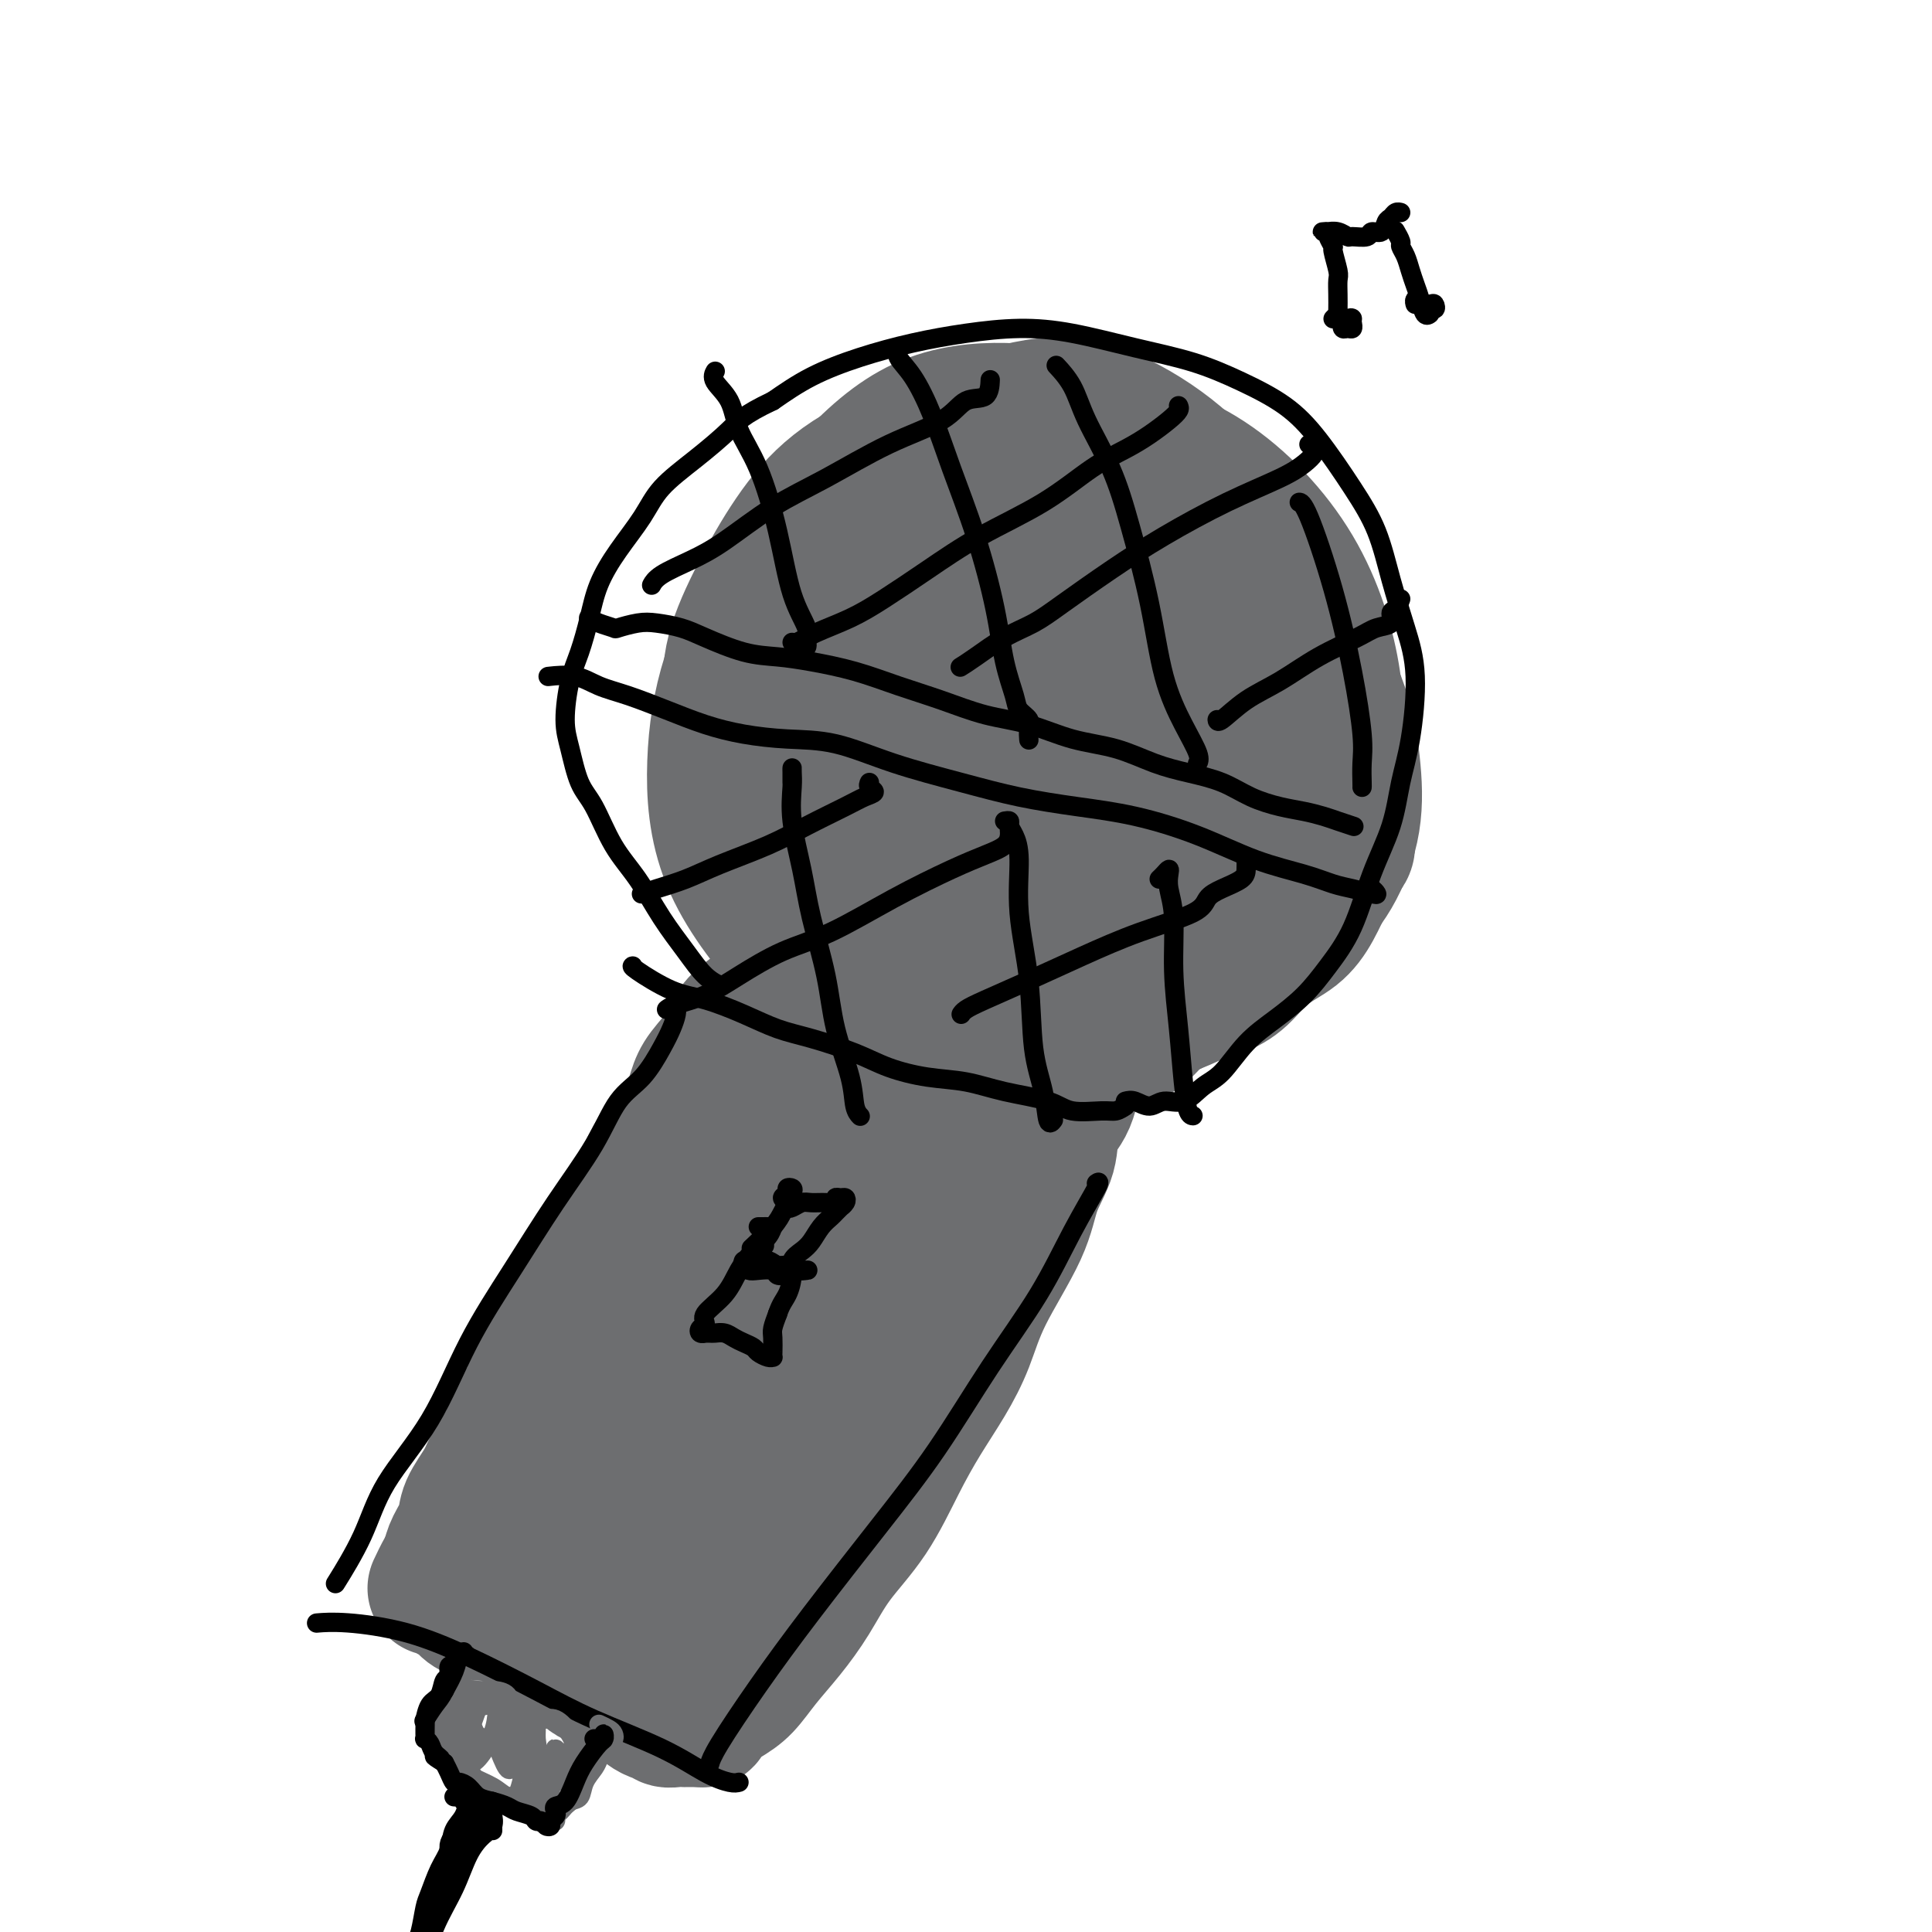 <svg viewBox='0 0 400 400' version='1.1' xmlns='http://www.w3.org/2000/svg' xmlns:xlink='http://www.w3.org/1999/xlink'><g fill='none' stroke='#6D6E70' stroke-width='28' stroke-linecap='round' stroke-linejoin='round'><path d='M243,147c-0.164,-0.148 -0.329,-0.295 1,-1c1.329,-0.705 4.151,-1.966 6,-4c1.849,-2.034 2.724,-4.841 3,-8c0.276,-3.159 -0.049,-6.669 -1,-11c-0.951,-4.331 -2.530,-9.484 -5,-14c-2.470,-4.516 -5.833,-8.396 -10,-12c-4.167,-3.604 -9.140,-6.931 -14,-9c-4.860,-2.069 -9.609,-2.880 -15,-3c-5.391,-0.120 -11.424,0.450 -17,3c-5.576,2.550 -10.694,7.081 -16,13c-5.306,5.919 -10.800,13.225 -15,20c-4.200,6.775 -7.106,13.020 -9,19c-1.894,5.980 -2.775,11.696 -3,18c-0.225,6.304 0.206,13.195 3,20c2.794,6.805 7.950,13.523 13,19c5.050,5.477 9.992,9.712 16,13c6.008,3.288 13.080,5.630 21,5c7.920,-0.630 16.687,-4.231 25,-9c8.313,-4.769 16.173,-10.705 23,-17c6.827,-6.295 12.623,-12.947 17,-18c4.377,-5.053 7.336,-8.505 9,-13c1.664,-4.495 2.032,-10.033 1,-17c-1.032,-6.967 -3.466,-15.362 -8,-23c-4.534,-7.638 -11.168,-14.520 -18,-19c-6.832,-4.480 -13.862,-6.558 -21,-7c-7.138,-0.442 -14.384,0.753 -21,5c-6.616,4.247 -12.601,11.547 -18,17c-5.399,5.453 -10.212,9.058 -14,14c-3.788,4.942 -6.551,11.222 -8,17c-1.449,5.778 -1.582,11.056 0,17c1.582,5.944 4.881,12.556 9,18c4.119,5.444 9.060,9.722 14,14'/><path d='M191,194c5.051,3.469 10.677,5.140 17,5c6.323,-0.140 13.343,-2.093 20,-6c6.657,-3.907 12.949,-9.769 18,-16c5.051,-6.231 8.859,-12.832 11,-18c2.141,-5.168 2.614,-8.902 2,-14c-0.614,-5.098 -2.317,-11.558 -6,-18c-3.683,-6.442 -9.347,-12.864 -16,-17c-6.653,-4.136 -14.295,-5.984 -22,-6c-7.705,-0.016 -15.473,1.801 -22,6c-6.527,4.199 -11.812,10.779 -16,16c-4.188,5.221 -7.277,9.081 -9,14c-1.723,4.919 -2.079,10.895 -1,17c1.079,6.105 3.595,12.339 7,18c3.405,5.661 7.701,10.748 13,14c5.299,3.252 11.601,4.668 18,4c6.399,-0.668 12.896,-3.419 19,-9c6.104,-5.581 11.814,-13.993 16,-23c4.186,-9.007 6.848,-18.609 7,-25c0.152,-6.391 -2.208,-9.569 -5,-13c-2.792,-3.431 -6.018,-7.114 -11,-10c-4.982,-2.886 -11.721,-4.976 -18,-5c-6.279,-0.024 -12.099,2.017 -18,6c-5.901,3.983 -11.883,9.906 -16,15c-4.117,5.094 -6.368,9.359 -8,14c-1.632,4.641 -2.643,9.660 -2,14c0.643,4.340 2.942,8.002 6,11c3.058,2.998 6.875,5.331 11,6c4.125,0.669 8.559,-0.326 14,-3c5.441,-2.674 11.888,-7.028 17,-13c5.112,-5.972 8.889,-13.564 11,-18c2.111,-4.436 2.555,-5.718 3,-7'/><path d='M231,133c1.886,-4.618 -0.399,-3.662 -3,-4c-2.601,-0.338 -5.518,-1.969 -9,-3c-3.482,-1.031 -7.527,-1.463 -12,-1c-4.473,0.463 -9.372,1.820 -14,4c-4.628,2.180 -8.985,5.182 -11,8c-2.015,2.818 -1.686,5.451 -1,9c0.686,3.549 1.731,8.013 4,12c2.269,3.987 5.762,7.497 9,10c3.238,2.503 6.220,4.000 10,4c3.780,0.000 8.358,-1.495 12,-5c3.642,-3.505 6.348,-9.018 8,-14c1.652,-4.982 2.249,-9.431 2,-12c-0.249,-2.569 -1.343,-3.258 -3,-5c-1.657,-1.742 -3.876,-4.537 -7,-6c-3.124,-1.463 -7.151,-1.596 -11,-1c-3.849,0.596 -7.518,1.919 -11,4c-3.482,2.081 -6.777,4.918 -9,7c-2.223,2.082 -3.375,3.407 -4,6c-0.625,2.593 -0.722,6.452 0,10c0.722,3.548 2.262,6.784 4,9c1.738,2.216 3.675,3.413 6,4c2.325,0.587 5.037,0.565 8,-1c2.963,-1.565 6.176,-4.674 9,-8c2.824,-3.326 5.259,-6.869 7,-10c1.741,-3.131 2.786,-5.851 3,-8c0.214,-2.149 -0.405,-3.728 -2,-5c-1.595,-1.272 -4.168,-2.236 -7,-3c-2.832,-0.764 -5.924,-1.329 -9,-1c-3.076,0.329 -6.136,1.550 -9,3c-2.864,1.450 -5.533,3.129 -7,5c-1.467,1.871 -1.734,3.936 -2,6'/><path d='M182,147c0.063,2.511 1.221,5.788 3,9c1.779,3.212 4.179,6.359 7,9c2.821,2.641 6.063,4.777 10,6c3.937,1.223 8.569,1.533 12,0c3.431,-1.533 5.659,-4.910 8,-9c2.341,-4.090 4.794,-8.892 6,-14c1.206,-5.108 1.166,-10.523 0,-14c-1.166,-3.477 -3.457,-5.018 -6,-7c-2.543,-1.982 -5.337,-4.405 -9,-6c-3.663,-1.595 -8.193,-2.361 -13,-2c-4.807,0.361 -9.889,1.851 -14,4c-4.111,2.149 -7.249,4.957 -10,8c-2.751,3.043 -5.115,6.320 -6,10c-0.885,3.680 -0.293,7.763 1,12c1.293,4.237 3.286,8.629 6,13c2.714,4.371 6.148,8.720 10,12c3.852,3.280 8.123,5.490 13,7c4.877,1.510 10.360,2.320 16,2c5.640,-0.320 11.435,-1.770 17,-4c5.565,-2.230 10.898,-5.238 15,-8c4.102,-2.762 6.973,-5.276 10,-8c3.027,-2.724 6.208,-5.659 8,-9c1.792,-3.341 2.193,-7.089 2,-12c-0.193,-4.911 -0.981,-10.986 -2,-15c-1.019,-4.014 -2.268,-5.967 -3,-8c-0.732,-2.033 -0.947,-4.145 -3,-8c-2.053,-3.855 -5.944,-9.453 -10,-14c-4.056,-4.547 -8.277,-8.041 -13,-11c-4.723,-2.959 -9.946,-5.381 -15,-6c-5.054,-0.619 -9.938,0.564 -15,2c-5.062,1.436 -10.304,3.125 -15,6c-4.696,2.875 -8.848,6.938 -13,11'/><path d='M179,103c-4.026,3.568 -7.593,6.989 -10,11c-2.407,4.011 -3.656,8.611 -5,13c-1.344,4.389 -2.785,8.567 -3,13c-0.215,4.433 0.796,9.120 2,14c1.204,4.880 2.601,9.954 5,15c2.399,5.046 5.800,10.063 9,14c3.200,3.937 6.197,6.792 10,10c3.803,3.208 8.410,6.769 13,9c4.590,2.231 9.163,3.131 14,4c4.837,0.869 9.938,1.707 15,1c5.062,-0.707 10.085,-2.960 15,-5c4.915,-2.040 9.721,-3.867 14,-6c4.279,-2.133 8.031,-4.572 11,-7c2.969,-2.428 5.154,-4.845 7,-8c1.846,-3.155 3.352,-7.046 4,-11c0.648,-3.954 0.438,-7.969 0,-12c-0.438,-4.031 -1.103,-8.078 -3,-13c-1.897,-4.922 -5.026,-10.718 -7,-14c-1.974,-3.282 -2.794,-4.050 -4,-5c-1.206,-0.950 -2.799,-2.082 -6,-5c-3.201,-2.918 -8.012,-7.620 -13,-11c-4.988,-3.380 -10.155,-5.436 -15,-7c-4.845,-1.564 -9.370,-2.636 -14,-3c-4.630,-0.364 -9.367,-0.019 -14,1c-4.633,1.019 -9.162,2.713 -13,5c-3.838,2.287 -6.985,5.165 -10,8c-3.015,2.835 -5.897,5.625 -9,9c-3.103,3.375 -6.428,7.335 -8,11c-1.572,3.665 -1.390,7.034 -2,11c-0.610,3.966 -2.010,8.529 -2,13c0.010,4.471 1.432,8.849 3,13c1.568,4.151 3.284,8.076 5,12'/><path d='M168,183c2.770,6.302 5.694,9.555 9,13c3.306,3.445 6.994,7.080 11,10c4.006,2.920 8.329,5.125 13,6c4.671,0.875 9.690,0.421 15,-1c5.310,-1.421 10.912,-3.808 16,-7c5.088,-3.192 9.661,-7.189 14,-11c4.339,-3.811 8.445,-7.436 12,-11c3.555,-3.564 6.561,-7.065 8,-11c1.439,-3.935 1.313,-8.303 1,-13c-0.313,-4.697 -0.811,-9.723 -3,-15c-2.189,-5.277 -6.067,-10.806 -10,-16c-3.933,-5.194 -7.921,-10.055 -12,-14c-4.079,-3.945 -8.247,-6.975 -13,-10c-4.753,-3.025 -10.089,-6.044 -15,-8c-4.911,-1.956 -9.397,-2.850 -14,-3c-4.603,-0.150 -9.325,0.445 -14,2c-4.675,1.555 -9.305,4.071 -13,7c-3.695,2.929 -6.457,6.271 -9,10c-2.543,3.729 -4.869,7.844 -7,12c-2.131,4.156 -4.068,8.352 -5,12c-0.932,3.648 -0.858,6.749 -1,10c-0.142,3.251 -0.501,6.653 0,10c0.501,3.347 1.860,6.638 4,10c2.140,3.362 5.060,6.796 8,10c2.940,3.204 5.898,6.178 9,9c3.102,2.822 6.346,5.494 10,7c3.654,1.506 7.717,1.848 12,2c4.283,0.152 8.787,0.113 13,0c4.213,-0.113 8.134,-0.300 12,-1c3.866,-0.700 7.676,-1.914 11,-4c3.324,-2.086 6.162,-5.043 9,-8'/><path d='M239,180c4.275,-3.444 4.963,-6.053 6,-9c1.037,-2.947 2.424,-6.233 3,-9c0.576,-2.767 0.342,-5.014 0,-8c-0.342,-2.986 -0.793,-6.709 -2,-10c-1.207,-3.291 -3.169,-6.150 -5,-9c-1.831,-2.850 -3.531,-5.690 -6,-7c-2.469,-1.310 -5.705,-1.088 -7,-1c-1.295,0.088 -0.647,0.044 0,0'/><path d='M196,144c0.491,0.042 0.983,0.083 1,0c0.017,-0.083 -0.440,-0.291 -1,0c-0.560,0.291 -1.223,1.079 -2,2c-0.777,0.921 -1.667,1.973 -2,3c-0.333,1.027 -0.107,2.029 0,3c0.107,0.971 0.097,1.912 1,3c0.903,1.088 2.720,2.322 4,3c1.280,0.678 2.023,0.800 3,0c0.977,-0.800 2.188,-2.521 3,-5c0.812,-2.479 1.226,-5.717 1,-8c-0.226,-2.283 -1.092,-3.612 -2,-5c-0.908,-1.388 -1.857,-2.835 -3,-3c-1.143,-0.165 -2.480,0.952 -4,2c-1.520,1.048 -3.221,2.028 -5,3c-1.779,0.972 -3.634,1.938 -5,3c-1.366,1.062 -2.243,2.222 -3,3c-0.757,0.778 -1.393,1.175 -2,2c-0.607,0.825 -1.183,2.077 -1,4c0.183,1.923 1.126,4.518 2,6c0.874,1.482 1.678,1.852 2,2c0.322,0.148 0.161,0.074 0,0'/><path d='M265,138c0.340,0.305 0.679,0.610 1,1c0.321,0.390 0.622,0.866 1,1c0.378,0.134 0.832,-0.074 1,0c0.168,0.074 0.049,0.430 0,1c-0.049,0.570 -0.029,1.354 0,2c0.029,0.646 0.066,1.154 0,2c-0.066,0.846 -0.234,2.028 0,3c0.234,0.972 0.869,1.732 1,3c0.131,1.268 -0.242,3.044 0,4c0.242,0.956 1.099,1.091 1,2c-0.099,0.909 -1.155,2.591 -2,4c-0.845,1.409 -1.478,2.543 -2,4c-0.522,1.457 -0.934,3.235 -2,5c-1.066,1.765 -2.787,3.515 -4,5c-1.213,1.485 -1.918,2.704 -3,4c-1.082,1.296 -2.543,2.669 -4,4c-1.457,1.331 -2.912,2.620 -4,4c-1.088,1.380 -1.810,2.850 -3,4c-1.190,1.150 -2.849,1.980 -4,3c-1.151,1.020 -1.794,2.231 -3,3c-1.206,0.769 -2.973,1.096 -4,2c-1.027,0.904 -1.313,2.386 -2,3c-0.687,0.614 -1.775,0.362 -3,1c-1.225,0.638 -2.585,2.167 -4,3c-1.415,0.833 -2.883,0.970 -4,1c-1.117,0.030 -1.881,-0.047 -3,0c-1.119,0.047 -2.591,0.217 -4,0c-1.409,-0.217 -2.753,-0.821 -4,-1c-1.247,-0.179 -2.396,0.065 -4,0c-1.604,-0.065 -3.663,-0.441 -5,-1c-1.337,-0.559 -1.954,-1.303 -3,-2c-1.046,-0.697 -2.523,-1.349 -4,-2'/><path d='M195,201c-4.865,-1.550 -3.528,-2.425 -4,-3c-0.472,-0.575 -2.753,-0.850 -4,-1c-1.247,-0.150 -1.458,-0.177 -2,0c-0.542,0.177 -1.414,0.556 -2,1c-0.586,0.444 -0.887,0.952 -1,1c-0.113,0.048 -0.038,-0.364 0,0c0.038,0.364 0.041,1.506 0,2c-0.041,0.494 -0.125,0.341 0,1c0.125,0.659 0.459,2.130 1,3c0.541,0.870 1.288,1.140 2,2c0.712,0.860 1.388,2.310 2,3c0.612,0.690 1.159,0.619 2,1c0.841,0.381 1.976,1.212 3,2c1.024,0.788 1.938,1.532 3,2c1.062,0.468 2.272,0.662 3,1c0.728,0.338 0.973,0.822 2,1c1.027,0.178 2.835,0.052 4,0c1.165,-0.052 1.685,-0.028 3,0c1.315,0.028 3.424,0.061 5,0c1.576,-0.061 2.620,-0.215 4,0c1.380,0.215 3.097,0.801 4,1c0.903,0.199 0.993,0.012 2,0c1.007,-0.012 2.930,0.149 4,0c1.070,-0.149 1.286,-0.610 2,-1c0.714,-0.390 1.926,-0.709 3,-1c1.074,-0.291 2.009,-0.552 3,-1c0.991,-0.448 2.036,-1.081 3,-2c0.964,-0.919 1.846,-2.123 3,-3c1.154,-0.877 2.580,-1.429 4,-2c1.420,-0.571 2.834,-1.163 4,-2c1.166,-0.837 2.083,-1.918 3,-3'/><path d='M251,203c3.169,-2.606 2.593,-3.123 3,-4c0.407,-0.877 1.799,-2.116 3,-3c1.201,-0.884 2.212,-1.412 3,-2c0.788,-0.588 1.352,-1.235 2,-2c0.648,-0.765 1.378,-1.648 2,-2c0.622,-0.352 1.135,-0.172 2,-1c0.865,-0.828 2.081,-2.664 3,-4c0.919,-1.336 1.541,-2.173 2,-3c0.459,-0.827 0.757,-1.643 1,-2c0.243,-0.357 0.433,-0.254 1,-1c0.567,-0.746 1.511,-2.343 2,-3c0.489,-0.657 0.524,-0.376 1,-1c0.476,-0.624 1.394,-2.153 2,-3c0.606,-0.847 0.899,-1.012 1,-1c0.101,0.012 0.008,0.200 0,1c-0.008,0.800 0.068,2.213 0,3c-0.068,0.787 -0.282,0.950 -1,2c-0.718,1.050 -1.941,2.987 -3,5c-1.059,2.013 -1.954,4.101 -3,6c-1.046,1.899 -2.242,3.610 -4,5c-1.758,1.390 -4.079,2.458 -6,4c-1.921,1.542 -3.443,3.558 -5,5c-1.557,1.442 -3.150,2.311 -5,3c-1.850,0.689 -3.957,1.197 -6,2c-2.043,0.803 -4.021,1.902 -6,3'/><path d='M240,210c-5.314,3.221 -4.597,2.772 -5,3c-0.403,0.228 -1.924,1.132 -4,2c-2.076,0.868 -4.707,1.700 -7,2c-2.293,0.300 -4.247,0.067 -6,0c-1.753,-0.067 -3.306,0.032 -5,0c-1.694,-0.032 -3.530,-0.193 -5,0c-1.470,0.193 -2.572,0.742 -4,1c-1.428,0.258 -3.180,0.227 -4,0c-0.820,-0.227 -0.708,-0.649 -1,-1c-0.292,-0.351 -0.989,-0.630 -1,-1c-0.011,-0.370 0.663,-0.831 1,-1c0.337,-0.169 0.335,-0.048 1,0c0.665,0.048 1.995,0.021 3,0c1.005,-0.021 1.685,-0.036 3,0c1.315,0.036 3.267,0.122 5,0c1.733,-0.122 3.249,-0.453 5,-1c1.751,-0.547 3.739,-1.309 6,-2c2.261,-0.691 4.797,-1.311 7,-2c2.203,-0.689 4.075,-1.448 6,-2c1.925,-0.552 3.903,-0.898 6,-2c2.097,-1.102 4.313,-2.961 6,-5c1.687,-2.039 2.844,-4.258 4,-7c1.156,-2.742 2.311,-6.008 3,-8c0.689,-1.992 0.911,-2.712 1,-3c0.089,-0.288 0.044,-0.144 0,0'/><path d='M164,193c-0.017,1.152 -0.033,2.303 0,3c0.033,0.697 0.116,0.938 0,2c-0.116,1.062 -0.430,2.944 -1,4c-0.570,1.056 -1.397,1.285 -2,2c-0.603,0.715 -0.984,1.917 -2,3c-1.016,1.083 -2.667,2.049 -4,3c-1.333,0.951 -2.347,1.888 -3,3c-0.653,1.112 -0.944,2.401 -2,4c-1.056,1.599 -2.878,3.509 -4,5c-1.122,1.491 -1.545,2.564 -2,4c-0.455,1.436 -0.941,3.234 -2,5c-1.059,1.766 -2.691,3.501 -4,5c-1.309,1.499 -2.294,2.763 -3,4c-0.706,1.237 -1.134,2.448 -2,4c-0.866,1.552 -2.172,3.444 -3,5c-0.828,1.556 -1.179,2.774 -2,4c-0.821,1.226 -2.111,2.460 -3,4c-0.889,1.540 -1.378,3.387 -2,5c-0.622,1.613 -1.379,2.993 -2,4c-0.621,1.007 -1.106,1.640 -2,3c-0.894,1.360 -2.197,3.447 -3,5c-0.803,1.553 -1.106,2.570 -2,4c-0.894,1.430 -2.379,3.271 -3,5c-0.621,1.729 -0.377,3.346 -1,5c-0.623,1.654 -2.111,3.345 -3,5c-0.889,1.655 -1.179,3.275 -2,5c-0.821,1.725 -2.174,3.557 -3,5c-0.826,1.443 -1.125,2.497 -2,4c-0.875,1.503 -2.327,3.454 -3,5c-0.673,1.546 -0.566,2.685 -1,4c-0.434,1.315 -1.410,2.804 -2,4c-0.590,1.196 -0.795,2.098 -1,3'/><path d='M93,323c-5.176,10.553 -2.115,3.937 -1,2c1.115,-1.937 0.283,0.805 0,2c-0.283,1.195 -0.017,0.844 0,1c0.017,0.156 -0.215,0.819 0,1c0.215,0.181 0.876,-0.119 1,0c0.124,0.119 -0.288,0.657 0,1c0.288,0.343 1.276,0.490 2,1c0.724,0.510 1.184,1.382 2,2c0.816,0.618 1.986,0.980 3,1c1.014,0.020 1.870,-0.303 3,0c1.130,0.303 2.533,1.232 4,2c1.467,0.768 2.998,1.374 4,2c1.002,0.626 1.476,1.270 2,2c0.524,0.730 1.099,1.544 2,2c0.901,0.456 2.128,0.555 3,1c0.872,0.445 1.389,1.237 2,2c0.611,0.763 1.315,1.496 2,2c0.685,0.504 1.352,0.779 2,1c0.648,0.221 1.277,0.388 2,1c0.723,0.612 1.541,1.669 2,2c0.459,0.331 0.561,-0.065 1,0c0.439,0.065 1.217,0.591 2,1c0.783,0.409 1.571,0.702 2,1c0.429,0.298 0.499,0.602 1,1c0.501,0.398 1.435,0.891 2,1c0.565,0.109 0.762,-0.167 1,0c0.238,0.167 0.517,0.777 1,1c0.483,0.223 1.171,0.060 2,0c0.829,-0.060 1.800,-0.016 2,0c0.200,0.016 -0.371,0.005 0,0c0.371,-0.005 1.686,-0.002 3,0'/><path d='M145,356c1.738,0.233 0.582,-0.186 1,-1c0.418,-0.814 2.411,-2.024 4,-3c1.589,-0.976 2.775,-1.717 4,-3c1.225,-1.283 2.489,-3.107 4,-5c1.511,-1.893 3.267,-3.854 5,-6c1.733,-2.146 3.442,-4.476 5,-7c1.558,-2.524 2.965,-5.243 5,-8c2.035,-2.757 4.698,-5.553 7,-9c2.302,-3.447 4.243,-7.545 6,-11c1.757,-3.455 3.328,-6.266 5,-9c1.672,-2.734 3.444,-5.391 5,-8c1.556,-2.609 2.897,-5.172 4,-8c1.103,-2.828 1.967,-5.922 4,-10c2.033,-4.078 5.234,-9.139 7,-13c1.766,-3.861 2.097,-6.520 3,-9c0.903,-2.480 2.378,-4.780 3,-7c0.622,-2.220 0.391,-4.359 1,-6c0.609,-1.641 2.058,-2.782 3,-5c0.942,-2.218 1.376,-5.512 2,-8c0.624,-2.488 1.437,-4.171 2,-5c0.563,-0.829 0.875,-0.805 1,-1c0.125,-0.195 0.063,-0.607 -1,1c-1.063,1.607 -3.125,5.235 -5,9c-1.875,3.765 -3.562,7.667 -6,12c-2.438,4.333 -5.627,9.095 -10,16c-4.373,6.905 -9.931,15.952 -15,24c-5.069,8.048 -9.648,15.096 -14,21c-4.352,5.904 -8.476,10.665 -11,15c-2.524,4.335 -3.449,8.244 -5,11c-1.551,2.756 -3.729,4.359 -5,6c-1.271,1.641 -1.636,3.321 -2,5'/><path d='M152,334c-11.446,18.533 -3.562,5.367 0,0c3.562,-5.367 2.801,-2.933 4,-4c1.199,-1.067 4.359,-5.633 8,-10c3.641,-4.367 7.763,-8.534 13,-15c5.237,-6.466 11.590,-15.230 18,-26c6.410,-10.770 12.877,-23.547 16,-32c3.123,-8.453 2.901,-12.581 3,-15c0.099,-2.419 0.519,-3.127 0,-4c-0.519,-0.873 -1.977,-1.911 -5,0c-3.023,1.911 -7.610,6.772 -13,13c-5.390,6.228 -11.581,13.824 -18,22c-6.419,8.176 -13.065,16.932 -19,24c-5.935,7.068 -11.158,12.447 -15,17c-3.842,4.553 -6.304,8.278 -8,11c-1.696,2.722 -2.625,4.440 -3,5c-0.375,0.560 -0.197,-0.038 2,-3c2.197,-2.962 6.413,-8.289 11,-14c4.587,-5.711 9.544,-11.807 16,-21c6.456,-9.193 14.412,-21.485 21,-32c6.588,-10.515 11.809,-19.255 14,-24c2.191,-4.745 1.354,-5.497 1,-6c-0.354,-0.503 -0.224,-0.759 -3,2c-2.776,2.759 -8.457,8.532 -14,15c-5.543,6.468 -10.949,13.629 -17,21c-6.051,7.371 -12.747,14.950 -18,21c-5.253,6.050 -9.064,10.570 -12,14c-2.936,3.430 -4.997,5.770 -6,7c-1.003,1.230 -0.949,1.350 0,0c0.949,-1.350 2.794,-4.171 6,-9c3.206,-4.829 7.773,-11.665 13,-20c5.227,-8.335 11.113,-18.167 17,-28'/><path d='M164,243c8.377,-13.888 11.320,-20.109 13,-24c1.680,-3.891 2.097,-5.451 2,-6c-0.097,-0.549 -0.708,-0.087 -1,0c-0.292,0.087 -0.267,-0.203 -2,1c-1.733,1.203 -5.226,3.897 -8,7c-2.774,3.103 -4.830,6.615 -8,11c-3.170,4.385 -7.455,9.644 -12,16c-4.545,6.356 -9.350,13.808 -13,20c-3.650,6.192 -6.146,11.122 -8,15c-1.854,3.878 -3.065,6.704 -4,9c-0.935,2.296 -1.594,4.062 -2,5c-0.406,0.938 -0.560,1.049 0,1c0.560,-0.049 1.832,-0.256 3,-1c1.168,-0.744 2.230,-2.023 4,-4c1.770,-1.977 4.246,-4.651 7,-8c2.754,-3.349 5.785,-7.371 10,-13c4.215,-5.629 9.612,-12.864 14,-20c4.388,-7.136 7.766,-14.172 9,-18c1.234,-3.828 0.322,-4.446 0,-5c-0.322,-0.554 -0.055,-1.042 0,-1c0.055,0.042 -0.102,0.615 -1,2c-0.898,1.385 -2.539,3.582 -5,7c-2.461,3.418 -5.744,8.058 -9,13c-3.256,4.942 -6.485,10.185 -10,16c-3.515,5.815 -7.315,12.203 -10,17c-2.685,4.797 -4.253,8.005 -6,11c-1.747,2.995 -3.673,5.778 -5,8c-1.327,2.222 -2.057,3.884 -3,6c-0.943,2.116 -2.100,4.685 -3,7c-0.900,2.315 -1.543,4.376 -2,6c-0.457,1.624 -0.729,2.812 -1,4'/><path d='M113,325c-1.441,3.850 -0.542,1.974 0,1c0.542,-0.974 0.727,-1.046 1,-1c0.273,0.046 0.635,0.209 1,0c0.365,-0.209 0.732,-0.789 1,-1c0.268,-0.211 0.438,-0.052 1,0c0.562,0.052 1.516,-0.001 2,0c0.484,0.001 0.497,0.058 1,0c0.503,-0.058 1.496,-0.230 3,0c1.504,0.230 3.519,0.863 5,1c1.481,0.137 2.426,-0.222 4,0c1.574,0.222 3.776,1.023 5,2c1.224,0.977 1.472,2.128 2,3c0.528,0.872 1.338,1.463 2,2c0.662,0.537 1.178,1.020 1,1c-0.178,-0.020 -1.049,-0.541 -2,-1c-0.951,-0.459 -1.980,-0.855 -3,-1c-1.020,-0.145 -2.030,-0.038 -3,0c-0.970,0.038 -1.900,0.007 -3,0c-1.100,-0.007 -2.371,0.008 -3,0c-0.629,-0.008 -0.615,-0.041 -1,0c-0.385,0.041 -1.170,0.154 -1,0c0.170,-0.154 1.296,-0.577 2,-1c0.704,-0.423 0.988,-0.846 2,-1c1.012,-0.154 2.753,-0.041 4,0c1.247,0.041 2.000,0.008 3,0c1.000,-0.008 2.247,0.008 3,0c0.753,-0.008 1.010,-0.041 1,0c-0.010,0.041 -0.289,0.154 -1,0c-0.711,-0.154 -1.856,-0.577 -3,-1'/><path d='M137,328c-0.839,-0.398 -1.438,-0.891 -2,-1c-0.562,-0.109 -1.088,0.168 -2,0c-0.912,-0.168 -2.210,-0.781 -3,-1c-0.790,-0.219 -1.072,-0.044 -1,0c0.072,0.044 0.499,-0.045 1,0c0.501,0.045 1.077,0.222 2,0c0.923,-0.222 2.192,-0.844 3,-1c0.808,-0.156 1.155,0.153 2,0c0.845,-0.153 2.187,-0.768 3,-1c0.813,-0.232 1.095,-0.080 1,0c-0.095,0.080 -0.568,0.089 -1,0c-0.432,-0.089 -0.824,-0.276 -1,0c-0.176,0.276 -0.135,1.013 0,1c0.135,-0.013 0.366,-0.778 1,-1c0.634,-0.222 1.673,0.098 2,0c0.327,-0.098 -0.057,-0.614 0,-1c0.057,-0.386 0.554,-0.642 1,-1c0.446,-0.358 0.842,-0.816 1,-1c0.158,-0.184 0.079,-0.092 0,0'/></g>
<g fill='none' stroke='#000000' stroke-width='4' stroke-linecap='round' stroke-linejoin='round'><path d='M227,245c0.416,-0.294 0.833,-0.588 0,1c-0.833,1.588 -2.915,5.058 -5,9c-2.085,3.942 -4.175,8.354 -7,13c-2.825,4.646 -6.387,9.524 -10,15c-3.613,5.476 -7.276,11.550 -11,17c-3.724,5.450 -7.509,10.277 -12,16c-4.491,5.723 -9.687,12.343 -14,18c-4.313,5.657 -7.744,10.351 -11,15c-3.256,4.649 -6.338,9.252 -8,12c-1.662,2.748 -1.903,3.642 -2,4c-0.097,0.358 -0.048,0.179 0,0'/><path d='M140,208c0.076,0.585 0.152,1.170 0,2c-0.152,0.830 -0.533,1.904 -1,3c-0.467,1.096 -1.020,2.215 -2,4c-0.980,1.785 -2.387,4.235 -4,6c-1.613,1.765 -3.434,2.845 -5,5c-1.566,2.155 -2.879,5.386 -5,9c-2.121,3.614 -5.050,7.610 -8,12c-2.950,4.390 -5.921,9.173 -9,14c-3.079,4.827 -6.265,9.698 -9,15c-2.735,5.302 -5.017,11.037 -8,16c-2.983,4.963 -6.665,9.155 -9,13c-2.335,3.845 -3.321,7.343 -5,11c-1.679,3.657 -4.051,7.473 -5,9c-0.949,1.527 -0.474,0.763 0,0'/><path d='M153,369c-0.458,0.114 -0.916,0.228 -2,0c-1.084,-0.228 -2.795,-0.797 -5,-2c-2.205,-1.203 -4.905,-3.039 -9,-5c-4.095,-1.961 -9.584,-4.046 -14,-6c-4.416,-1.954 -7.758,-3.778 -12,-6c-4.242,-2.222 -9.382,-4.844 -14,-7c-4.618,-2.156 -8.712,-3.846 -13,-5c-4.288,-1.154 -8.770,-1.772 -12,-2c-3.230,-0.228 -5.209,-0.065 -6,0c-0.791,0.065 -0.396,0.033 0,0'/><path d='M233,229c-0.663,0.436 -1.326,0.871 -2,1c-0.674,0.129 -1.360,-0.049 -3,0c-1.640,0.049 -4.235,0.326 -6,0c-1.765,-0.326 -2.701,-1.255 -5,-2c-2.299,-0.745 -5.962,-1.304 -9,-2c-3.038,-0.696 -5.451,-1.527 -8,-2c-2.549,-0.473 -5.232,-0.587 -8,-1c-2.768,-0.413 -5.619,-1.124 -8,-2c-2.381,-0.876 -4.291,-1.916 -7,-3c-2.709,-1.084 -6.216,-2.214 -9,-3c-2.784,-0.786 -4.845,-1.230 -7,-2c-2.155,-0.770 -4.406,-1.867 -7,-3c-2.594,-1.133 -5.532,-2.304 -8,-3c-2.468,-0.696 -4.466,-0.919 -7,-2c-2.534,-1.081 -5.605,-3.022 -7,-4c-1.395,-0.978 -1.113,-0.994 -1,-1c0.113,-0.006 0.056,-0.003 0,0'/><path d='M233,228c0.571,-0.149 1.142,-0.298 2,0c0.858,0.298 2.003,1.044 3,1c0.997,-0.044 1.847,-0.878 3,-1c1.153,-0.122 2.610,0.468 4,0c1.390,-0.468 2.713,-1.992 4,-3c1.287,-1.008 2.538,-1.499 4,-3c1.462,-1.501 3.136,-4.013 5,-6c1.864,-1.987 3.919,-3.448 6,-5c2.081,-1.552 4.189,-3.195 6,-5c1.811,-1.805 3.324,-3.772 5,-6c1.676,-2.228 3.513,-4.718 5,-8c1.487,-3.282 2.624,-7.358 4,-11c1.376,-3.642 2.991,-6.851 4,-10c1.009,-3.149 1.414,-6.239 2,-9c0.586,-2.761 1.354,-5.194 2,-9c0.646,-3.806 1.169,-8.985 1,-13c-0.169,-4.015 -1.029,-6.865 -2,-10c-0.971,-3.135 -2.051,-6.553 -3,-10c-0.949,-3.447 -1.765,-6.921 -3,-10c-1.235,-3.079 -2.888,-5.762 -5,-9c-2.112,-3.238 -4.684,-7.030 -7,-10c-2.316,-2.970 -4.376,-5.118 -7,-7c-2.624,-1.882 -5.810,-3.500 -9,-5c-3.190,-1.500 -6.382,-2.883 -10,-4c-3.618,-1.117 -7.660,-1.968 -12,-3c-4.340,-1.032 -8.978,-2.244 -13,-3c-4.022,-0.756 -7.427,-1.057 -11,-1c-3.573,0.057 -7.314,0.471 -11,1c-3.686,0.529 -7.318,1.173 -11,2c-3.682,0.827 -7.414,1.838 -11,3c-3.586,1.162 -7.024,2.475 -10,4c-2.976,1.525 -5.488,3.263 -8,5'/><path d='M160,83c-6.201,2.929 -7.204,4.252 -9,6c-1.796,1.748 -4.386,3.921 -7,6c-2.614,2.079 -5.253,4.062 -7,6c-1.747,1.938 -2.604,3.830 -4,6c-1.396,2.170 -3.333,4.618 -5,7c-1.667,2.382 -3.064,4.699 -4,7c-0.936,2.301 -1.411,4.587 -2,7c-0.589,2.413 -1.291,4.953 -2,7c-0.709,2.047 -1.425,3.601 -2,6c-0.575,2.399 -1.008,5.645 -1,8c0.008,2.355 0.458,3.820 1,6c0.542,2.180 1.175,5.074 2,7c0.825,1.926 1.841,2.884 3,5c1.159,2.116 2.463,5.389 4,8c1.537,2.611 3.309,4.560 5,7c1.691,2.440 3.301,5.372 5,8c1.699,2.628 3.486,4.952 5,7c1.514,2.048 2.754,3.821 4,5c1.246,1.179 2.499,1.766 3,2c0.501,0.234 0.251,0.117 0,0'/><path d='M283,184c0.305,-0.106 0.610,-0.213 1,0c0.390,0.213 0.864,0.745 1,1c0.136,0.255 -0.065,0.233 -1,0c-0.935,-0.233 -2.603,-0.676 -4,-1c-1.397,-0.324 -2.522,-0.527 -4,-1c-1.478,-0.473 -3.310,-1.215 -6,-2c-2.690,-0.785 -6.238,-1.613 -10,-3c-3.762,-1.387 -7.738,-3.333 -12,-5c-4.262,-1.667 -8.809,-3.057 -13,-4c-4.191,-0.943 -8.024,-1.440 -12,-2c-3.976,-0.560 -8.093,-1.183 -12,-2c-3.907,-0.817 -7.603,-1.829 -12,-3c-4.397,-1.171 -9.496,-2.501 -14,-4c-4.504,-1.499 -8.414,-3.167 -12,-4c-3.586,-0.833 -6.849,-0.832 -10,-1c-3.151,-0.168 -6.190,-0.506 -9,-1c-2.810,-0.494 -5.390,-1.145 -8,-2c-2.610,-0.855 -5.250,-1.914 -8,-3c-2.750,-1.086 -5.610,-2.200 -8,-3c-2.390,-0.800 -4.311,-1.287 -6,-2c-1.689,-0.713 -3.147,-1.654 -5,-2c-1.853,-0.346 -4.101,-0.099 -5,0c-0.899,0.099 -0.450,0.049 0,0'/><path d='M280,171c0.273,0.090 0.546,0.179 0,0c-0.546,-0.179 -1.912,-0.627 -3,-1c-1.088,-0.373 -1.898,-0.670 -3,-1c-1.102,-0.330 -2.494,-0.693 -4,-1c-1.506,-0.307 -3.124,-0.556 -5,-1c-1.876,-0.444 -4.010,-1.082 -6,-2c-1.990,-0.918 -3.834,-2.118 -6,-3c-2.166,-0.882 -4.652,-1.448 -7,-2c-2.348,-0.552 -4.557,-1.092 -7,-2c-2.443,-0.908 -5.119,-2.186 -8,-3c-2.881,-0.814 -5.968,-1.165 -9,-2c-3.032,-0.835 -6.008,-2.152 -9,-3c-2.992,-0.848 -5.999,-1.225 -9,-2c-3.001,-0.775 -5.995,-1.948 -9,-3c-3.005,-1.052 -6.022,-1.982 -9,-3c-2.978,-1.018 -5.917,-2.125 -9,-3c-3.083,-0.875 -6.311,-1.519 -9,-2c-2.689,-0.481 -4.838,-0.798 -7,-1c-2.162,-0.202 -4.338,-0.290 -7,-1c-2.662,-0.710 -5.810,-2.043 -8,-3c-2.190,-0.957 -3.421,-1.538 -5,-2c-1.579,-0.462 -3.504,-0.806 -5,-1c-1.496,-0.194 -2.562,-0.238 -4,0c-1.438,0.238 -3.247,0.757 -4,1c-0.753,0.243 -0.449,0.209 -1,0c-0.551,-0.209 -1.956,-0.595 -3,-1c-1.044,-0.405 -1.727,-0.830 -2,-1c-0.273,-0.170 -0.137,-0.085 0,0'/><path d='M166,133c0.417,-0.129 0.835,-0.257 1,0c0.165,0.257 0.078,0.900 0,1c-0.078,0.100 -0.148,-0.344 0,-1c0.148,-0.656 0.513,-1.524 0,-3c-0.513,-1.476 -1.904,-3.560 -3,-7c-1.096,-3.440 -1.899,-8.238 -3,-13c-1.101,-4.762 -2.502,-9.490 -4,-13c-1.498,-3.510 -3.095,-5.802 -4,-8c-0.905,-2.198 -1.119,-4.300 -2,-6c-0.881,-1.700 -2.430,-2.996 -3,-4c-0.570,-1.004 -0.163,-1.715 0,-2c0.163,-0.285 0.081,-0.142 0,0'/><path d='M213,153c0.015,0.178 0.030,0.357 0,0c-0.030,-0.357 -0.105,-1.249 0,-2c0.105,-0.751 0.392,-1.362 0,-2c-0.392,-0.638 -1.461,-1.305 -2,-2c-0.539,-0.695 -0.549,-1.420 -1,-3c-0.451,-1.580 -1.344,-4.016 -2,-7c-0.656,-2.984 -1.074,-6.518 -2,-11c-0.926,-4.482 -2.361,-9.914 -4,-15c-1.639,-5.086 -3.483,-9.825 -5,-14c-1.517,-4.175 -2.708,-7.784 -4,-11c-1.292,-3.216 -2.687,-6.037 -4,-8c-1.313,-1.963 -2.546,-3.067 -3,-4c-0.454,-0.933 -0.130,-1.695 0,-2c0.130,-0.305 0.065,-0.152 0,0'/><path d='M248,158c-0.063,0.101 -0.126,0.202 0,0c0.126,-0.202 0.442,-0.706 0,-2c-0.442,-1.294 -1.642,-3.377 -3,-6c-1.358,-2.623 -2.874,-5.785 -4,-10c-1.126,-4.215 -1.861,-9.484 -3,-15c-1.139,-5.516 -2.680,-11.279 -4,-16c-1.320,-4.721 -2.417,-8.400 -4,-12c-1.583,-3.600 -3.651,-7.119 -5,-10c-1.349,-2.881 -1.979,-5.122 -3,-7c-1.021,-1.878 -2.435,-3.394 -3,-4c-0.565,-0.606 -0.283,-0.303 0,0'/><path d='M282,163c0.010,-0.075 0.020,-0.150 0,-1c-0.020,-0.850 -0.071,-2.477 0,-4c0.071,-1.523 0.264,-2.944 0,-6c-0.264,-3.056 -0.985,-7.747 -2,-13c-1.015,-5.253 -2.324,-11.068 -4,-17c-1.676,-5.932 -3.721,-11.982 -5,-15c-1.279,-3.018 -1.794,-3.005 -2,-3c-0.206,0.005 -0.103,0.003 0,0'/><path d='M164,162c-0.000,0.092 -0.000,0.184 0,0c0.000,-0.184 0.000,-0.646 0,-1c-0.000,-0.354 -0.002,-0.602 0,-1c0.002,-0.398 0.007,-0.945 0,-1c-0.007,-0.055 -0.025,0.384 0,1c0.025,0.616 0.094,1.409 0,3c-0.094,1.591 -0.350,3.979 0,7c0.350,3.021 1.306,6.677 2,10c0.694,3.323 1.127,6.315 2,10c0.873,3.685 2.185,8.063 3,12c0.815,3.937 1.133,7.433 2,11c0.867,3.567 2.284,7.203 3,10c0.716,2.797 0.731,4.753 1,6c0.269,1.247 0.791,1.785 1,2c0.209,0.215 0.104,0.108 0,0'/><path d='M208,170c0.444,-0.076 0.888,-0.151 1,0c0.112,0.151 -0.106,0.529 0,1c0.106,0.471 0.538,1.036 1,2c0.462,0.964 0.954,2.327 1,5c0.046,2.673 -0.353,6.654 0,11c0.353,4.346 1.457,9.056 2,14c0.543,4.944 0.524,10.123 1,14c0.476,3.877 1.447,6.452 2,9c0.553,2.548 0.687,5.071 1,6c0.313,0.929 0.804,0.266 1,0c0.196,-0.266 0.098,-0.133 0,0'/><path d='M240,182c0.312,-0.295 0.623,-0.591 1,-1c0.377,-0.409 0.818,-0.933 1,-1c0.182,-0.067 0.104,0.322 0,1c-0.104,0.678 -0.235,1.646 0,3c0.235,1.354 0.836,3.095 1,6c0.164,2.905 -0.110,6.975 0,11c0.110,4.025 0.604,8.007 1,12c0.396,3.993 0.694,7.998 1,11c0.306,3.002 0.621,5.000 1,6c0.379,1.000 0.823,1.000 1,1c0.177,0.000 0.089,0.000 0,0'/><path d='M180,162c-0.156,0.330 -0.311,0.661 0,1c0.311,0.339 1.089,0.687 1,1c-0.089,0.313 -1.043,0.590 -2,1c-0.957,0.410 -1.916,0.953 -4,2c-2.084,1.047 -5.292,2.599 -8,4c-2.708,1.401 -4.915,2.652 -8,4c-3.085,1.348 -7.048,2.792 -10,4c-2.952,1.208 -4.894,2.179 -7,3c-2.106,0.821 -4.375,1.490 -6,2c-1.625,0.510 -2.607,0.860 -3,1c-0.393,0.140 -0.196,0.070 0,0'/><path d='M209,171c-0.008,0.358 -0.016,0.716 0,1c0.016,0.284 0.054,0.495 0,1c-0.054,0.505 -0.202,1.304 -1,2c-0.798,0.696 -2.247,1.290 -4,2c-1.753,0.710 -3.811,1.536 -7,3c-3.189,1.464 -7.509,3.565 -12,6c-4.491,2.435 -9.154,5.205 -13,7c-3.846,1.795 -6.877,2.614 -10,4c-3.123,1.386 -6.340,3.338 -9,5c-2.660,1.662 -4.765,3.033 -7,4c-2.235,0.967 -4.602,1.530 -6,2c-1.398,0.470 -1.828,0.849 -2,1c-0.172,0.151 -0.086,0.076 0,0'/><path d='M258,178c0.015,0.668 0.029,1.336 0,2c-0.029,0.664 -0.102,1.324 -1,2c-0.898,0.676 -2.619,1.369 -4,2c-1.381,0.631 -2.420,1.200 -3,2c-0.580,0.800 -0.700,1.832 -3,3c-2.300,1.168 -6.781,2.474 -11,4c-4.219,1.526 -8.178,3.274 -12,5c-3.822,1.726 -7.508,3.429 -11,5c-3.492,1.571 -6.792,3.009 -9,4c-2.208,0.991 -3.325,1.536 -4,2c-0.675,0.464 -0.907,0.847 -1,1c-0.093,0.153 -0.046,0.077 0,0'/><path d='M290,124c-0.290,0.787 -0.580,1.575 -1,2c-0.420,0.425 -0.970,0.489 -1,1c-0.030,0.511 0.458,1.470 0,2c-0.458,0.530 -1.864,0.633 -3,1c-1.136,0.367 -2.003,0.999 -4,2c-1.997,1.001 -5.124,2.370 -8,4c-2.876,1.630 -5.503,3.523 -8,5c-2.497,1.477 -4.865,2.540 -7,4c-2.135,1.460 -4.036,3.316 -5,4c-0.964,0.684 -0.990,0.195 -1,0c-0.010,-0.195 -0.005,-0.098 0,0'/><path d='M271,92c0.433,-0.095 0.866,-0.189 1,0c0.134,0.189 -0.029,0.663 0,1c0.029,0.337 0.252,0.538 0,1c-0.252,0.462 -0.979,1.184 -2,2c-1.021,0.816 -2.338,1.726 -5,3c-2.662,1.274 -6.671,2.911 -11,5c-4.329,2.089 -8.977,4.630 -13,7c-4.023,2.370 -7.419,4.567 -11,7c-3.581,2.433 -7.345,5.100 -10,7c-2.655,1.900 -4.200,3.031 -6,4c-1.800,0.969 -3.854,1.775 -6,3c-2.146,1.225 -4.386,2.868 -6,4c-1.614,1.132 -2.604,1.752 -3,2c-0.396,0.248 -0.198,0.124 0,0'/><path d='M244,84c0.135,0.268 0.269,0.537 0,1c-0.269,0.463 -0.943,1.122 -2,2c-1.057,0.878 -2.498,1.975 -4,3c-1.502,1.025 -3.066,1.977 -5,3c-1.934,1.023 -4.238,2.118 -7,4c-2.762,1.882 -5.982,4.552 -10,7c-4.018,2.448 -8.833,4.676 -13,7c-4.167,2.324 -7.687,4.746 -11,7c-3.313,2.254 -6.418,4.341 -9,6c-2.582,1.659 -4.639,2.889 -7,4c-2.361,1.111 -5.025,2.102 -7,3c-1.975,0.898 -3.263,1.703 -4,2c-0.737,0.297 -0.925,0.085 -1,0c-0.075,-0.085 -0.038,-0.042 0,0'/><path d='M205,79c0.015,-0.334 0.030,-0.669 0,0c-0.030,0.669 -0.103,2.341 -1,3c-0.897,0.659 -2.616,0.305 -4,1c-1.384,0.695 -2.434,2.440 -5,4c-2.566,1.560 -6.648,2.935 -11,5c-4.352,2.065 -8.973,4.822 -13,7c-4.027,2.178 -7.461,3.778 -11,6c-3.539,2.222 -7.183,5.065 -10,7c-2.817,1.935 -4.807,2.962 -7,4c-2.193,1.038 -4.591,2.087 -6,3c-1.409,0.913 -1.831,1.689 -2,2c-0.169,0.311 -0.084,0.155 0,0'/><path d='M157,254c0.339,0.003 0.678,0.006 1,0c0.322,-0.006 0.627,-0.021 1,0c0.373,0.021 0.812,0.080 1,0c0.188,-0.080 0.124,-0.297 0,0c-0.124,0.297 -0.308,1.108 -1,2c-0.692,0.892 -1.894,1.864 -3,3c-1.106,1.136 -2.118,2.437 -3,4c-0.882,1.563 -1.635,3.389 -3,5c-1.365,1.611 -3.343,3.006 -4,4c-0.657,0.994 0.005,1.587 0,2c-0.005,0.413 -0.678,0.647 -1,1c-0.322,0.353 -0.294,0.827 0,1c0.294,0.173 0.855,0.046 1,0c0.145,-0.046 -0.127,-0.009 0,0c0.127,0.009 0.653,-0.009 1,0c0.347,0.009 0.517,0.044 1,0c0.483,-0.044 1.280,-0.167 2,0c0.720,0.167 1.362,0.623 2,1c0.638,0.377 1.271,0.675 2,1c0.729,0.325 1.554,0.676 2,1c0.446,0.324 0.512,0.622 1,1c0.488,0.378 1.399,0.838 2,1c0.601,0.162 0.892,0.028 1,0c0.108,-0.028 0.032,0.051 0,0c-0.032,-0.051 -0.019,-0.230 0,-1c0.019,-0.770 0.044,-2.130 0,-3c-0.044,-0.870 -0.155,-1.248 0,-2c0.155,-0.752 0.578,-1.876 1,-3'/><path d='M161,272c0.695,-2.097 1.432,-2.840 2,-4c0.568,-1.160 0.967,-2.737 1,-4c0.033,-1.263 -0.300,-2.212 0,-3c0.300,-0.788 1.232,-1.415 2,-2c0.768,-0.585 1.373,-1.127 2,-2c0.627,-0.873 1.277,-2.075 2,-3c0.723,-0.925 1.518,-1.571 2,-2c0.482,-0.429 0.652,-0.641 1,-1c0.348,-0.359 0.875,-0.867 1,-1c0.125,-0.133 -0.153,0.107 0,0c0.153,-0.107 0.736,-0.561 1,-1c0.264,-0.439 0.209,-0.864 0,-1c-0.209,-0.136 -0.574,0.016 -1,0c-0.426,-0.016 -0.915,-0.201 -1,0c-0.085,0.201 0.234,0.790 0,1c-0.234,0.210 -1.019,0.043 -2,0c-0.981,-0.043 -2.156,0.038 -3,0c-0.844,-0.038 -1.355,-0.195 -2,0c-0.645,0.195 -1.423,0.743 -2,1c-0.577,0.257 -0.954,0.223 -1,0c-0.046,-0.223 0.240,-0.635 0,-1c-0.240,-0.365 -1.006,-0.684 -1,-1c0.006,-0.316 0.783,-0.629 1,-1c0.217,-0.371 -0.127,-0.801 0,-1c0.127,-0.199 0.727,-0.169 1,0c0.273,0.169 0.221,0.477 0,1c-0.221,0.523 -0.610,1.262 -1,2'/><path d='M163,249c-0.324,0.799 -0.633,1.297 -1,2c-0.367,0.703 -0.791,1.612 -2,3c-1.209,1.388 -3.203,3.254 -4,4c-0.797,0.746 -0.399,0.373 0,0'/><path d='M164,264c-0.206,-0.030 -0.412,-0.060 -1,0c-0.588,0.060 -1.559,0.209 -2,0c-0.441,-0.209 -0.354,-0.778 -1,-1c-0.646,-0.222 -2.026,-0.098 -3,0c-0.974,0.098 -1.542,0.170 -2,0c-0.458,-0.170 -0.807,-0.583 -1,-1c-0.193,-0.417 -0.232,-0.840 0,-1c0.232,-0.160 0.735,-0.058 1,0c0.265,0.058 0.294,0.072 1,0c0.706,-0.072 2.091,-0.230 3,0c0.909,0.230 1.343,0.846 2,1c0.657,0.154 1.537,-0.155 2,0c0.463,0.155 0.509,0.775 1,1c0.491,0.225 1.426,0.056 2,0c0.574,-0.056 0.785,-0.000 1,0c0.215,0.000 0.434,-0.055 0,0c-0.434,0.055 -1.520,0.222 -2,0c-0.480,-0.222 -0.355,-0.833 -1,-1c-0.645,-0.167 -2.060,0.109 -3,0c-0.940,-0.109 -1.404,-0.604 -2,-1c-0.596,-0.396 -1.325,-0.694 -2,-1c-0.675,-0.306 -1.297,-0.621 -1,-1c0.297,-0.379 1.513,-0.823 2,-1c0.487,-0.177 0.243,-0.089 0,0'/></g>
<g fill='none' stroke='#6D6E70' stroke-width='4' stroke-linecap='round' stroke-linejoin='round'><path d='M124,357c0.739,0.343 1.477,0.686 2,1c0.523,0.314 0.830,0.598 1,1c0.170,0.402 0.201,0.922 0,1c-0.201,0.078 -0.635,-0.286 -1,0c-0.365,0.286 -0.660,1.222 -1,2c-0.340,0.778 -0.724,1.398 -1,2c-0.276,0.602 -0.445,1.187 -1,2c-0.555,0.813 -1.498,1.853 -2,3c-0.502,1.147 -0.565,2.402 -1,3c-0.435,0.598 -1.244,0.538 -2,1c-0.756,0.462 -1.459,1.444 -2,2c-0.541,0.556 -0.918,0.684 -1,1c-0.082,0.316 0.133,0.818 0,1c-0.133,0.182 -0.612,0.043 -1,0c-0.388,-0.043 -0.683,0.010 -1,0c-0.317,-0.010 -0.654,-0.082 -1,0c-0.346,0.082 -0.699,0.317 -1,0c-0.301,-0.317 -0.549,-1.187 -1,-2c-0.451,-0.813 -1.104,-1.568 -2,-2c-0.896,-0.432 -2.036,-0.540 -3,-1c-0.964,-0.460 -1.751,-1.270 -3,-2c-1.249,-0.730 -2.961,-1.379 -4,-2c-1.039,-0.621 -1.406,-1.213 -2,-2c-0.594,-0.787 -1.417,-1.769 -2,-2c-0.583,-0.231 -0.927,0.290 -1,0c-0.073,-0.290 0.124,-1.390 0,-2c-0.124,-0.610 -0.569,-0.731 -1,-1c-0.431,-0.269 -0.847,-0.688 -1,-1c-0.153,-0.312 -0.044,-0.518 0,-1c0.044,-0.482 0.022,-1.241 0,-2'/><path d='M91,357c-1.070,-2.030 -0.246,-1.605 0,-2c0.246,-0.395 -0.088,-1.611 0,-2c0.088,-0.389 0.597,0.050 1,0c0.403,-0.050 0.701,-0.588 1,-1c0.299,-0.412 0.599,-0.696 1,-1c0.401,-0.304 0.903,-0.627 1,-1c0.097,-0.373 -0.213,-0.795 0,-1c0.213,-0.205 0.947,-0.193 1,0c0.053,0.193 -0.574,0.568 -1,1c-0.426,0.432 -0.651,0.920 -1,2c-0.349,1.080 -0.822,2.751 -1,4c-0.178,1.249 -0.060,2.075 0,3c0.060,0.925 0.062,1.950 0,3c-0.062,1.050 -0.188,2.125 0,2c0.188,-0.125 0.692,-1.449 1,-3c0.308,-1.551 0.422,-3.327 1,-5c0.578,-1.673 1.620,-3.243 2,-4c0.380,-0.757 0.098,-0.703 0,-1c-0.098,-0.297 -0.012,-0.947 0,-1c0.012,-0.053 -0.050,0.490 0,1c0.050,0.510 0.212,0.988 0,2c-0.212,1.012 -0.798,2.559 -1,4c-0.202,1.441 -0.019,2.778 0,4c0.019,1.222 -0.125,2.330 0,3c0.125,0.670 0.518,0.901 1,1c0.482,0.099 1.053,0.065 2,-1c0.947,-1.065 2.271,-3.161 3,-5c0.729,-1.839 0.865,-3.419 1,-5'/><path d='M103,354c0.830,-2.143 0.905,-2.502 1,-2c0.095,0.502 0.211,1.865 0,3c-0.211,1.135 -0.748,2.044 -1,3c-0.252,0.956 -0.220,1.961 0,3c0.220,1.039 0.627,2.112 1,3c0.373,0.888 0.712,1.590 1,2c0.288,0.410 0.527,0.529 1,0c0.473,-0.529 1.182,-1.707 2,-3c0.818,-1.293 1.747,-2.701 2,-4c0.253,-1.299 -0.170,-2.490 0,-3c0.170,-0.510 0.931,-0.340 1,0c0.069,0.340 -0.556,0.851 -1,2c-0.444,1.149 -0.706,2.936 -1,5c-0.294,2.064 -0.619,4.404 -1,6c-0.381,1.596 -0.818,2.448 -1,3c-0.182,0.552 -0.108,0.804 0,1c0.108,0.196 0.249,0.335 1,0c0.751,-0.335 2.111,-1.143 3,-2c0.889,-0.857 1.306,-1.763 2,-3c0.694,-1.237 1.664,-2.807 2,-4c0.336,-1.193 0.037,-2.011 0,-2c-0.037,0.011 0.187,0.852 0,2c-0.187,1.148 -0.787,2.604 -1,4c-0.213,1.396 -0.041,2.733 0,4c0.041,1.267 -0.051,2.463 0,3c0.051,0.537 0.244,0.414 1,0c0.756,-0.414 2.073,-1.118 3,-2c0.927,-0.882 1.463,-1.941 2,-3'/><path d='M120,370c0.929,-1.287 0.252,-2.006 0,-3c-0.252,-0.994 -0.080,-2.263 0,-3c0.080,-0.737 0.067,-0.942 0,-1c-0.067,-0.058 -0.187,0.030 -1,0c-0.813,-0.030 -2.320,-0.177 -3,0c-0.680,0.177 -0.534,0.679 -1,1c-0.466,0.321 -1.545,0.460 -2,1c-0.455,0.540 -0.286,1.482 0,2c0.286,0.518 0.688,0.614 1,1c0.312,0.386 0.533,1.062 1,1c0.467,-0.062 1.179,-0.864 2,-2c0.821,-1.136 1.752,-2.607 2,-4c0.248,-1.393 -0.186,-2.707 -1,-4c-0.814,-1.293 -2.008,-2.564 -3,-3c-0.992,-0.436 -1.783,-0.037 -3,0c-1.217,0.037 -2.860,-0.289 -4,0c-1.140,0.289 -1.778,1.192 -2,2c-0.222,0.808 -0.027,1.520 0,2c0.027,0.480 -0.112,0.726 0,1c0.112,0.274 0.475,0.575 1,1c0.525,0.425 1.211,0.974 2,1c0.789,0.026 1.681,-0.470 2,-1c0.319,-0.530 0.066,-1.095 0,-2c-0.066,-0.905 0.054,-2.152 0,-3c-0.054,-0.848 -0.284,-1.297 -1,-2c-0.716,-0.703 -1.920,-1.661 -3,-2c-1.080,-0.339 -2.038,-0.061 -3,0c-0.962,0.061 -1.928,-0.097 -3,0c-1.072,0.097 -2.250,0.449 -3,1c-0.750,0.551 -1.071,1.300 -1,2c0.071,0.700 0.536,1.350 1,2'/><path d='M98,358c0.314,1.005 1.100,1.518 2,2c0.900,0.482 1.914,0.932 3,1c1.086,0.068 2.244,-0.245 3,-1c0.756,-0.755 1.111,-1.953 1,-3c-0.111,-1.047 -0.688,-1.942 -1,-3c-0.312,-1.058 -0.361,-2.277 -1,-3c-0.639,-0.723 -1.870,-0.948 -3,-1c-1.130,-0.052 -2.159,0.070 -3,0c-0.841,-0.070 -1.494,-0.332 -2,0c-0.506,0.332 -0.865,1.257 -1,2c-0.135,0.743 -0.048,1.304 0,2c0.048,0.696 0.055,1.525 0,2c-0.055,0.475 -0.172,0.594 0,1c0.172,0.406 0.632,1.100 1,1c0.368,-0.100 0.643,-0.994 1,-2c0.357,-1.006 0.797,-2.124 1,-3c0.203,-0.876 0.170,-1.510 0,-2c-0.170,-0.490 -0.476,-0.837 -1,-1c-0.524,-0.163 -1.265,-0.142 -2,0c-0.735,0.142 -1.466,0.404 -2,1c-0.534,0.596 -0.873,1.526 -1,2c-0.127,0.474 -0.041,0.493 0,1c0.041,0.507 0.039,1.501 0,2c-0.039,0.499 -0.115,0.504 0,1c0.115,0.496 0.422,1.484 1,2c0.578,0.516 1.426,0.561 2,1c0.574,0.439 0.872,1.272 1,2c0.128,0.728 0.086,1.350 0,2c-0.086,0.650 -0.215,1.329 0,2c0.215,0.671 0.776,1.335 1,2c0.224,0.665 0.112,1.333 0,2'/><path d='M98,370c0.816,3.105 0.855,1.367 1,1c0.145,-0.367 0.394,0.636 1,1c0.606,0.364 1.567,0.090 2,0c0.433,-0.090 0.338,0.003 1,0c0.662,-0.003 2.080,-0.101 3,0c0.920,0.101 1.342,0.400 2,1c0.658,0.600 1.550,1.501 2,2c0.450,0.499 0.457,0.596 1,1c0.543,0.404 1.624,1.114 2,1c0.376,-0.114 0.049,-1.053 0,-2c-0.049,-0.947 0.182,-1.903 0,-3c-0.182,-1.097 -0.777,-2.335 -1,-3c-0.223,-0.665 -0.074,-0.756 0,-1c0.074,-0.244 0.072,-0.640 0,-1c-0.072,-0.360 -0.215,-0.684 0,-1c0.215,-0.316 0.789,-0.623 1,-1c0.211,-0.377 0.060,-0.822 0,-1c-0.060,-0.178 -0.030,-0.089 0,0'/></g>
<g fill='none' stroke='#000000' stroke-width='4' stroke-linecap='round' stroke-linejoin='round'><path d='M123,360c0.453,0.010 0.906,0.020 1,0c0.094,-0.020 -0.172,-0.072 0,0c0.172,0.072 0.783,0.266 1,0c0.217,-0.266 0.042,-0.992 0,-1c-0.042,-0.008 0.050,0.702 0,1c-0.050,0.298 -0.241,0.184 -1,1c-0.759,0.816 -2.084,2.561 -3,4c-0.916,1.439 -1.421,2.571 -2,4c-0.579,1.429 -1.231,3.156 -2,4c-0.769,0.844 -1.655,0.804 -2,1c-0.345,0.196 -0.148,0.628 0,1c0.148,0.372 0.247,0.684 0,1c-0.247,0.316 -0.840,0.635 -1,1c-0.160,0.365 0.114,0.774 0,1c-0.114,0.226 -0.615,0.268 -1,0c-0.385,-0.268 -0.655,-0.845 -1,-1c-0.345,-0.155 -0.767,0.113 -1,0c-0.233,-0.113 -0.279,-0.607 -1,-1c-0.721,-0.393 -2.118,-0.686 -3,-1c-0.882,-0.314 -1.248,-0.649 -2,-1c-0.752,-0.351 -1.889,-0.720 -3,-1c-1.111,-0.280 -2.196,-0.473 -3,-1c-0.804,-0.527 -1.329,-1.387 -2,-2c-0.671,-0.613 -1.489,-0.979 -2,-1c-0.511,-0.021 -0.714,0.302 -1,0c-0.286,-0.302 -0.653,-1.229 -1,-2c-0.347,-0.771 -0.673,-1.385 -1,-2'/><path d='M92,365c-3.581,-2.205 -1.534,-1.217 -1,-1c0.534,0.217 -0.445,-0.338 -1,-1c-0.555,-0.662 -0.685,-1.433 -1,-2c-0.315,-0.567 -0.816,-0.931 -1,-1c-0.184,-0.069 -0.050,0.156 0,0c0.050,-0.156 0.015,-0.693 0,-1c-0.015,-0.307 -0.011,-0.384 0,-1c0.011,-0.616 0.030,-1.769 0,-2c-0.030,-0.231 -0.109,0.462 0,0c0.109,-0.462 0.406,-2.079 1,-3c0.594,-0.921 1.484,-1.146 2,-2c0.516,-0.854 0.659,-2.337 1,-3c0.341,-0.663 0.879,-0.506 1,-1c0.121,-0.494 -0.174,-1.639 0,-2c0.174,-0.361 0.818,0.060 1,0c0.182,-0.060 -0.098,-0.603 0,-1c0.098,-0.397 0.574,-0.648 1,-1c0.426,-0.352 0.802,-0.804 1,-1c0.198,-0.196 0.218,-0.135 0,0c-0.218,0.135 -0.674,0.344 -1,1c-0.326,0.656 -0.522,1.759 -1,3c-0.478,1.241 -1.239,2.621 -2,4'/><path d='M92,350c-0.798,1.583 -1.292,2.042 -2,3c-0.708,0.958 -1.631,2.417 -2,3c-0.369,0.583 -0.185,0.292 0,0'/><path d='M102,379c0.001,-0.441 0.002,-0.883 0,-1c-0.002,-0.117 -0.006,0.089 0,0c0.006,-0.089 0.020,-0.473 0,-1c-0.020,-0.527 -0.076,-1.196 0,-1c0.076,0.196 0.285,1.259 0,2c-0.285,0.741 -1.062,1.161 -2,2c-0.938,0.839 -2.035,2.098 -3,4c-0.965,1.902 -1.796,4.448 -3,7c-1.204,2.552 -2.782,5.112 -4,8c-1.218,2.888 -2.078,6.105 -3,9c-0.922,2.895 -1.907,5.467 -3,8c-1.093,2.533 -2.294,5.028 -3,7c-0.706,1.972 -0.916,3.421 -1,4c-0.084,0.579 -0.042,0.290 0,0'/><path d='M94,372c0.302,0.029 0.603,0.058 1,0c0.397,-0.058 0.889,-0.202 1,0c0.111,0.202 -0.159,0.752 0,1c0.159,0.248 0.748,0.194 1,0c0.252,-0.194 0.167,-0.529 0,0c-0.167,0.529 -0.416,1.920 -1,3c-0.584,1.080 -1.505,1.848 -2,3c-0.495,1.152 -0.566,2.689 -1,4c-0.434,1.311 -1.230,2.396 -2,4c-0.770,1.604 -1.513,3.729 -2,5c-0.487,1.271 -0.719,1.690 -1,3c-0.281,1.310 -0.612,3.510 -1,5c-0.388,1.490 -0.833,2.269 -1,3c-0.167,0.731 -0.055,1.412 0,2c0.055,0.588 0.053,1.082 0,1c-0.053,-0.082 -0.158,-0.741 0,-1c0.158,-0.259 0.578,-0.119 1,0c0.422,0.119 0.845,0.215 1,0c0.155,-0.215 0.040,-0.743 0,-1c-0.040,-0.257 -0.007,-0.243 0,-1c0.007,-0.757 -0.013,-2.286 0,-3c0.013,-0.714 0.059,-0.614 0,-1c-0.059,-0.386 -0.222,-1.258 0,-2c0.222,-0.742 0.829,-1.354 1,-2c0.171,-0.646 -0.094,-1.328 0,-2c0.094,-0.672 0.547,-1.336 1,-2'/><path d='M90,391c1.009,-3.071 1.531,-3.247 2,-4c0.469,-0.753 0.886,-2.081 1,-3c0.114,-0.919 -0.074,-1.427 0,-2c0.074,-0.573 0.411,-1.211 1,-2c0.589,-0.789 1.430,-1.729 2,-2c0.570,-0.271 0.869,0.127 1,0c0.131,-0.127 0.092,-0.781 0,-1c-0.092,-0.219 -0.238,-0.005 0,0c0.238,0.005 0.861,-0.200 1,0c0.139,0.200 -0.207,0.804 0,1c0.207,0.196 0.966,-0.015 1,0c0.034,0.015 -0.659,0.256 -1,1c-0.341,0.744 -0.331,1.993 -1,3c-0.669,1.007 -2.019,1.774 -3,3c-0.981,1.226 -1.594,2.911 -2,4c-0.406,1.089 -0.604,1.583 -1,2c-0.396,0.417 -0.990,0.758 -1,1c-0.010,0.242 0.564,0.386 1,0c0.436,-0.386 0.735,-1.300 1,-2c0.265,-0.700 0.495,-1.185 1,-2c0.505,-0.815 1.283,-1.958 2,-3c0.717,-1.042 1.372,-1.981 2,-3c0.628,-1.019 1.230,-2.119 2,-3c0.770,-0.881 1.707,-1.545 2,-2c0.293,-0.455 -0.059,-0.701 0,-1c0.059,-0.299 0.530,-0.649 1,-1'/><path d='M102,375c1.844,-2.786 0.454,-1.251 0,-1c-0.454,0.251 0.029,-0.782 0,-1c-0.029,-0.218 -0.569,0.380 -1,1c-0.431,0.620 -0.754,1.262 -1,2c-0.246,0.738 -0.416,1.571 -1,2c-0.584,0.429 -1.582,0.455 -2,1c-0.418,0.545 -0.256,1.610 -1,3c-0.744,1.390 -2.393,3.105 -3,4c-0.607,0.895 -0.174,0.970 0,1c0.174,0.030 0.087,0.015 0,0'/><path d='M278,67c0.287,-0.390 0.574,-0.780 1,-1c0.426,-0.220 0.993,-0.269 1,0c0.007,0.269 -0.544,0.858 -1,1c-0.456,0.142 -0.816,-0.162 -1,0c-0.184,0.162 -0.193,0.789 0,1c0.193,0.211 0.588,0.005 1,0c0.412,-0.005 0.842,0.191 1,0c0.158,-0.191 0.045,-0.769 0,-1c-0.045,-0.231 -0.023,-0.116 0,0'/><path d='M295,63c0.832,0.534 1.664,1.068 2,1c0.336,-0.068 0.177,-0.737 0,-1c-0.177,-0.263 -0.373,-0.119 -1,0c-0.627,0.119 -1.685,0.214 -2,0c-0.315,-0.214 0.111,-0.738 0,-1c-0.111,-0.262 -0.761,-0.263 -1,0c-0.239,0.263 -0.068,0.789 0,1c0.068,0.211 0.034,0.105 0,0'/><path d='M276,66c0.422,-0.435 0.845,-0.869 1,-1c0.155,-0.131 0.043,0.042 0,0c-0.043,-0.042 -0.015,-0.299 0,-1c0.015,-0.701 0.019,-1.846 0,-3c-0.019,-1.154 -0.062,-2.316 0,-3c0.062,-0.684 0.228,-0.891 0,-2c-0.228,-1.109 -0.849,-3.120 -1,-4c-0.151,-0.880 0.169,-0.628 0,-1c-0.169,-0.372 -0.826,-1.368 -1,-2c-0.174,-0.632 0.134,-0.901 0,-1c-0.134,-0.099 -0.710,-0.028 -1,0c-0.290,0.028 -0.295,0.011 0,0c0.295,-0.011 0.889,-0.017 1,0c0.111,0.017 -0.261,0.058 0,0c0.261,-0.058 1.154,-0.216 2,0c0.846,0.216 1.645,0.806 2,1c0.355,0.194 0.266,-0.007 1,0c0.734,0.007 2.291,0.224 3,0c0.709,-0.224 0.571,-0.887 1,-1c0.429,-0.113 1.425,0.323 2,0c0.575,-0.323 0.729,-1.407 1,-2c0.271,-0.593 0.660,-0.695 1,-1c0.340,-0.305 0.630,-0.813 1,-1c0.370,-0.187 0.820,-0.053 1,0c0.180,0.053 0.090,0.027 0,0'/><path d='M289,48c-0.120,-0.207 -0.239,-0.415 0,0c0.239,0.415 0.838,1.451 1,2c0.162,0.549 -0.111,0.611 0,1c0.111,0.389 0.607,1.107 1,2c0.393,0.893 0.683,1.963 1,3c0.317,1.037 0.659,2.043 1,3c0.341,0.957 0.679,1.865 1,3c0.321,1.135 0.625,2.498 1,3c0.375,0.502 0.821,0.143 1,0c0.179,-0.143 0.089,-0.072 0,0'/></g>
</svg>